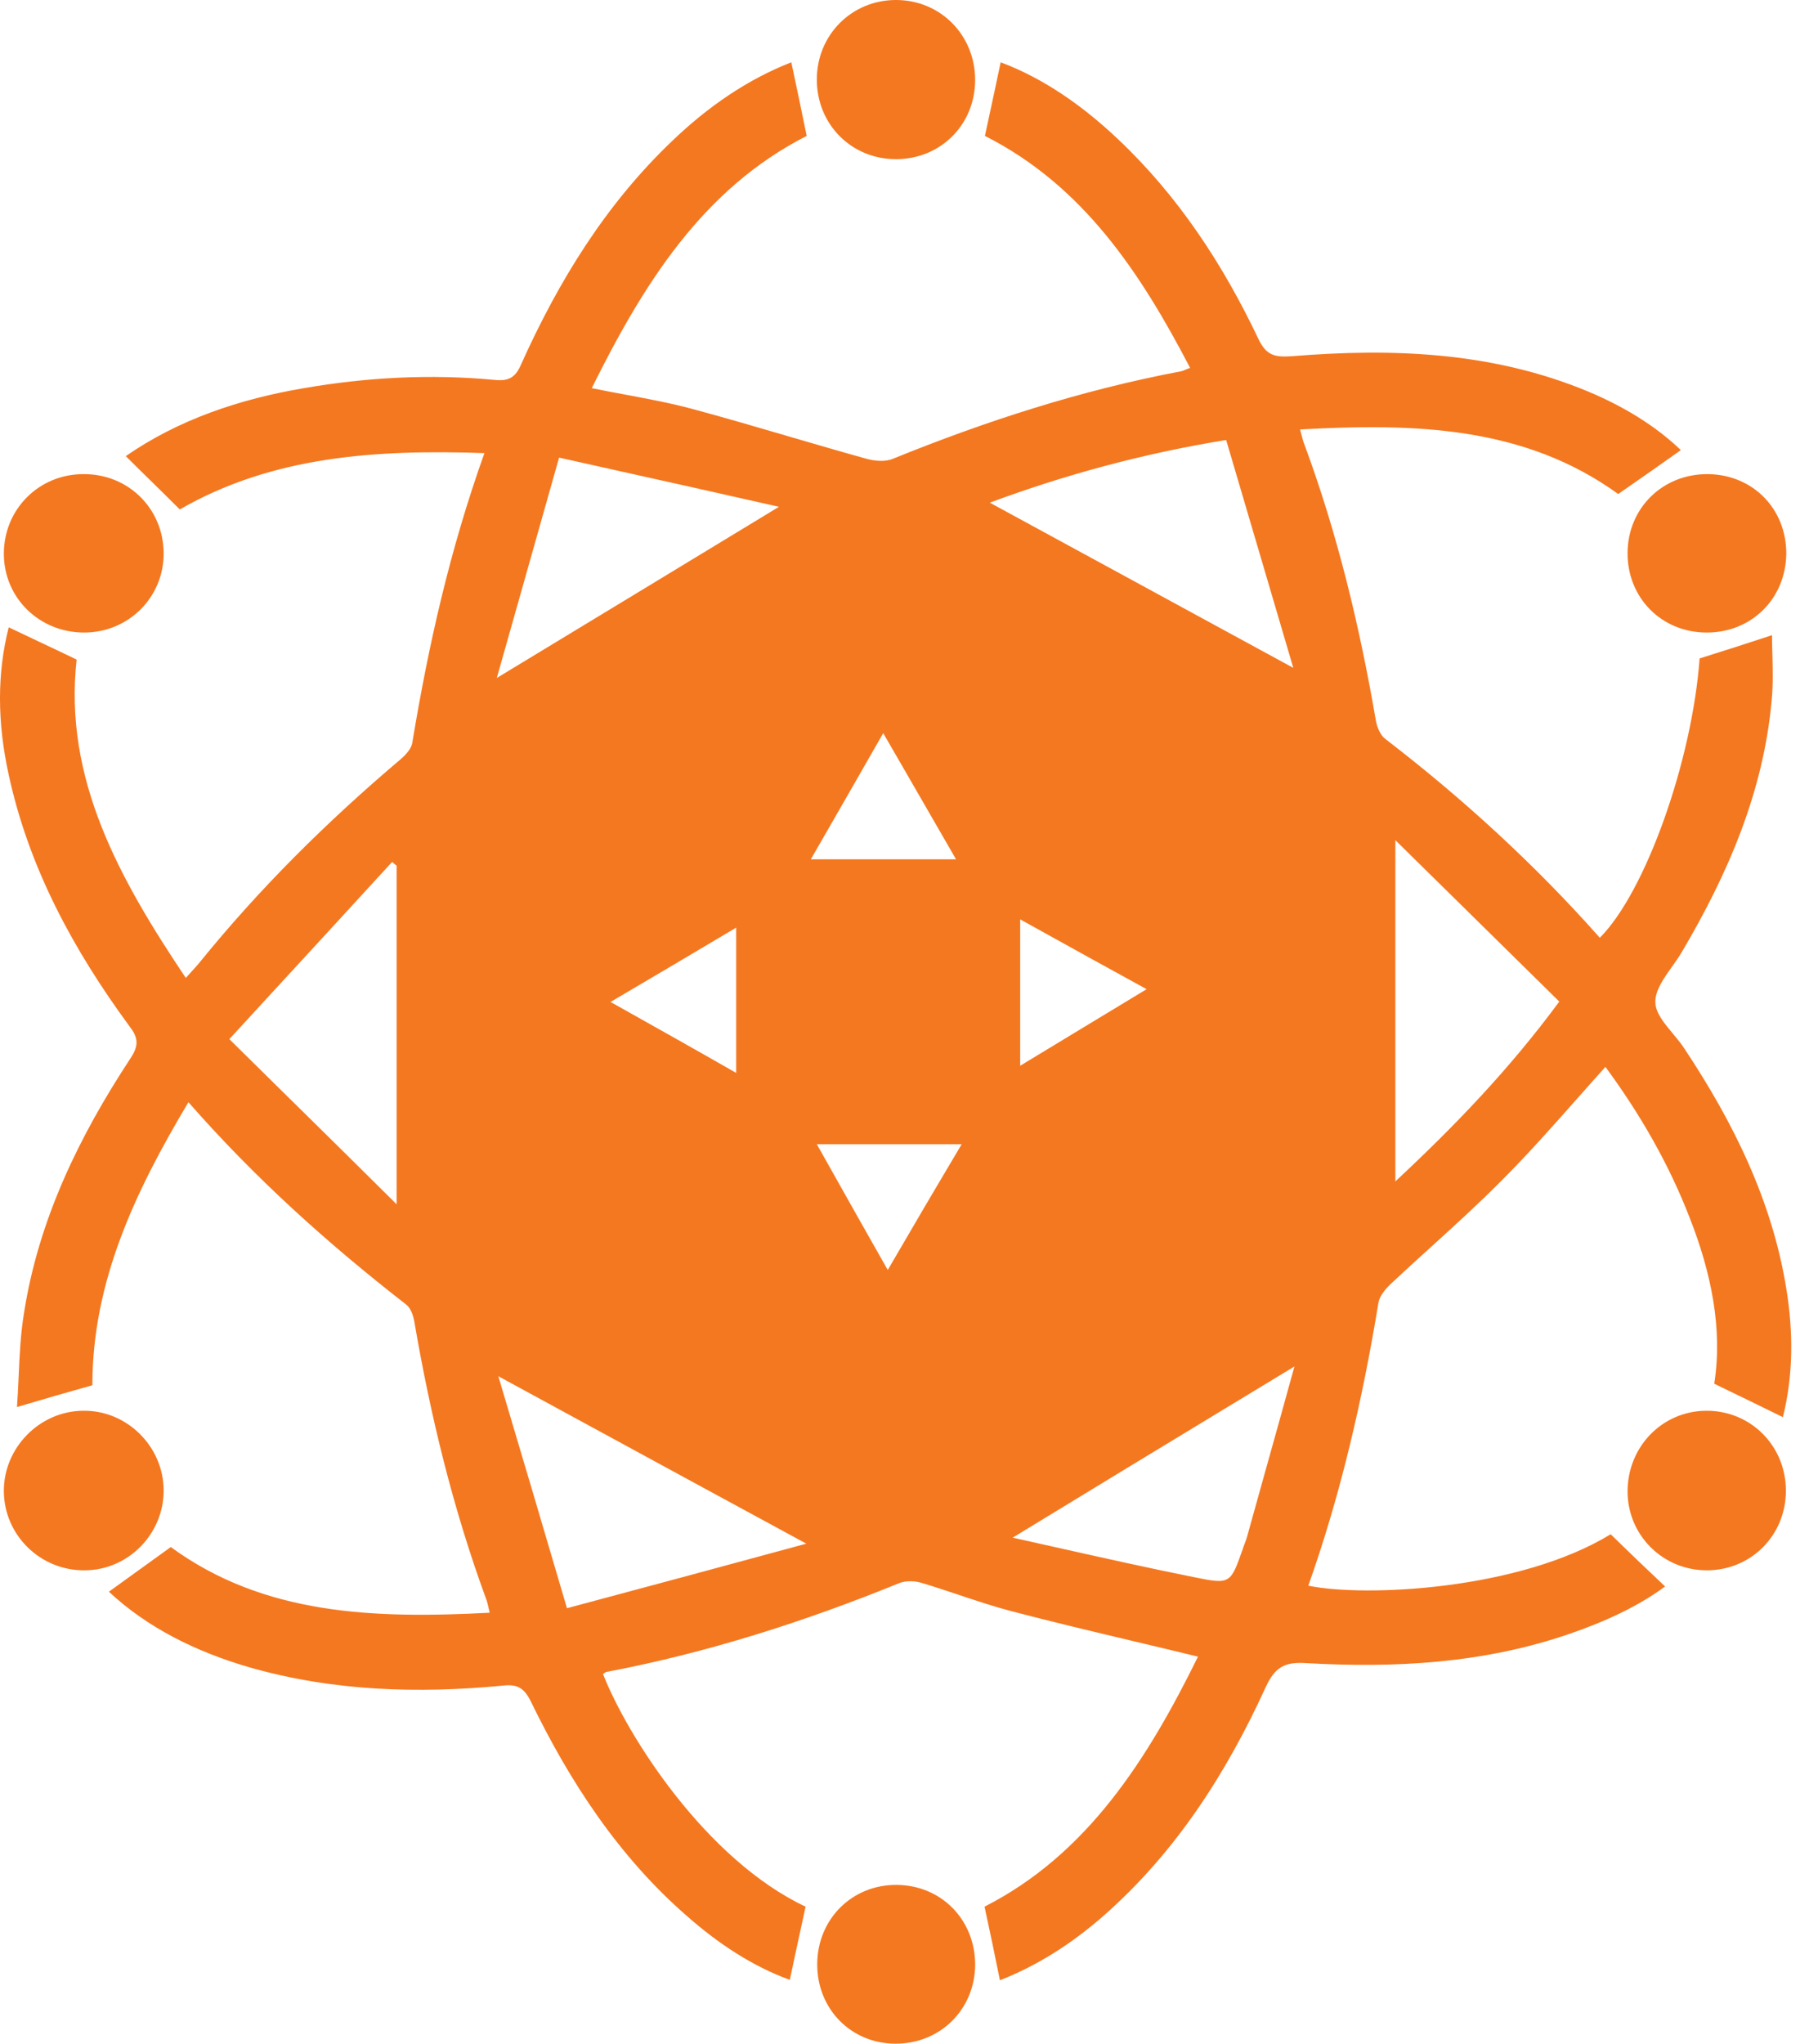<svg width="62" height="70" viewBox="0 0 62 70" fill="none" xmlns="http://www.w3.org/2000/svg">
<path fill-rule="evenodd" clip-rule="evenodd" d="M33.421 2.739C33.421 4.269 32.238 5.452 30.708 5.452C29.178 5.452 27.995 4.256 27.995 2.726C27.995 1.196 29.191 0 30.708 0C32.238 0 33.421 1.209 33.421 2.739ZM16.603 15.52C12.874 15.391 9.338 15.623 6.162 17.449C5.854 17.14 5.545 16.838 5.237 16.536C4.928 16.233 4.619 15.931 4.311 15.623C6.111 14.376 8.207 13.668 10.418 13.295C12.579 12.922 14.764 12.807 16.95 13.012C17.426 13.064 17.67 12.935 17.863 12.473C19.149 9.618 20.769 6.982 23.058 4.809C24.254 3.665 25.604 2.726 27.121 2.134C27.301 2.97 27.468 3.78 27.648 4.655C24.087 6.468 22.055 9.721 20.281 13.295C20.673 13.376 21.059 13.447 21.439 13.518C22.216 13.663 22.971 13.804 23.714 14.003C24.826 14.302 25.93 14.625 27.033 14.948C27.919 15.207 28.805 15.466 29.693 15.713C29.976 15.79 30.336 15.828 30.606 15.713C33.807 14.414 37.073 13.36 40.481 12.717C40.522 12.71 40.563 12.692 40.617 12.669C40.663 12.649 40.718 12.625 40.789 12.601C39.079 9.322 37.112 6.352 33.756 4.655C33.801 4.446 33.846 4.238 33.891 4.029C34.026 3.405 34.161 2.781 34.296 2.134C35.775 2.687 37.112 3.626 38.321 4.77C40.391 6.725 41.921 9.065 43.13 11.611C43.4 12.177 43.695 12.241 44.261 12.202C47.733 11.92 51.153 12.048 54.432 13.411C55.628 13.913 56.721 14.568 57.608 15.417C56.901 15.918 56.206 16.407 55.461 16.921C52.246 14.594 48.479 14.491 44.557 14.71C44.58 14.789 44.599 14.86 44.615 14.926L44.615 14.926C44.645 15.04 44.67 15.139 44.711 15.237C45.843 18.297 46.601 21.46 47.154 24.675C47.193 24.906 47.309 25.189 47.489 25.318C50.15 27.362 52.606 29.612 54.831 32.12C56.399 30.551 57.994 26.064 58.251 22.553C59.074 22.296 59.871 22.039 60.732 21.756C60.732 21.963 60.738 22.179 60.745 22.402C60.758 22.912 60.773 23.456 60.72 23.993C60.437 27.131 59.215 29.947 57.634 32.621C57.538 32.784 57.421 32.948 57.304 33.112C57.015 33.519 56.724 33.928 56.734 34.331C56.742 34.695 57.036 35.046 57.333 35.402C57.477 35.575 57.623 35.749 57.736 35.926C59.408 38.446 60.733 41.12 61.221 44.129C61.465 45.621 61.465 47.1 61.105 48.54C60.494 48.239 59.892 47.947 59.237 47.63L58.752 47.395C59.048 45.531 58.649 43.589 57.916 41.725C57.196 39.86 56.206 38.15 55.023 36.543C54.683 36.92 54.349 37.296 54.018 37.671L54.017 37.671L54.017 37.671L54.017 37.671L54.017 37.671L54.017 37.671L54.017 37.671C53.183 38.613 52.361 39.539 51.487 40.413C50.704 41.205 49.879 41.954 49.055 42.702C48.594 43.12 48.133 43.538 47.681 43.962C47.489 44.142 47.283 44.386 47.244 44.618C46.704 47.91 45.958 51.163 44.84 54.313C46.781 54.712 52.066 54.467 55.203 52.551C55.821 53.156 56.425 53.734 57.068 54.339C56.129 55.033 54.998 55.547 53.802 55.959C50.857 56.975 47.81 57.142 44.724 56.962C44.017 56.923 43.695 57.116 43.387 57.772C42.024 60.755 40.275 63.481 37.768 65.667C36.713 66.58 35.556 67.326 34.27 67.827C34.103 66.991 33.936 66.194 33.743 65.307C37.279 63.507 39.336 60.241 41.059 56.743C40.316 56.562 39.578 56.386 38.842 56.212L38.836 56.211L38.835 56.21L38.835 56.21C37.436 55.878 36.05 55.549 34.669 55.187C34.06 55.028 33.46 54.827 32.859 54.626L32.859 54.626L32.859 54.626L32.859 54.626L32.859 54.626L32.859 54.626C32.444 54.488 32.028 54.349 31.609 54.223C31.364 54.146 31.056 54.133 30.824 54.223C27.571 55.547 24.228 56.615 20.769 57.27C20.75 57.277 20.734 57.29 20.718 57.303C20.702 57.315 20.686 57.328 20.666 57.335C21.489 59.443 24.177 63.687 27.61 65.307C27.55 65.585 27.49 65.861 27.43 66.137C27.31 66.688 27.19 67.24 27.07 67.814C25.797 67.351 24.627 66.58 23.559 65.641C21.206 63.597 19.535 61.038 18.185 58.261C17.966 57.823 17.735 57.682 17.259 57.733C14.314 58.016 11.396 57.926 8.528 57.103C6.728 56.576 5.069 55.766 3.732 54.519C4.018 54.312 4.302 54.108 4.589 53.901C4.999 53.606 5.415 53.306 5.854 52.989C9.055 55.329 12.836 55.444 16.783 55.239C16.772 55.19 16.762 55.145 16.752 55.103C16.719 54.958 16.695 54.85 16.655 54.75C15.523 51.664 14.752 48.488 14.199 45.261C14.16 45.042 14.07 44.785 13.903 44.669C11.241 42.599 8.747 40.362 6.458 37.752C4.632 40.812 3.166 43.898 3.166 47.447C2.343 47.678 1.533 47.91 0.582 48.193C0.607 47.853 0.622 47.507 0.638 47.159C0.671 46.428 0.704 45.684 0.826 44.952C1.328 41.763 2.716 38.922 4.465 36.26C4.748 35.836 4.761 35.566 4.439 35.154C2.523 32.544 0.993 29.741 0.299 26.539C-0.1 24.726 -0.1 23.055 0.299 21.486C0.651 21.656 1.005 21.823 1.368 21.994L1.369 21.994L1.369 21.994C1.775 22.185 2.192 22.381 2.626 22.592C2.176 26.681 4.092 30.101 6.368 33.496C6.449 33.403 6.523 33.323 6.591 33.249L6.591 33.248L6.592 33.248L6.592 33.248L6.592 33.248L6.592 33.248C6.674 33.158 6.748 33.078 6.818 32.994C8.888 30.435 11.216 28.134 13.723 26.012C13.903 25.858 14.109 25.639 14.134 25.421C14.687 22.09 15.42 18.824 16.603 15.52ZM42.024 15.07C39.105 15.546 36.456 16.279 33.923 17.217C35.818 18.246 37.708 19.275 39.618 20.314L39.619 20.315C41.171 21.159 42.735 22.01 44.325 22.875C43.94 21.57 43.557 20.271 43.175 18.972C42.792 17.674 42.41 16.375 42.024 15.07ZM17.079 47.138C17.863 49.761 18.622 52.333 19.432 55.084C22.274 54.326 24.935 53.606 27.636 52.873C25.316 51.617 23.056 50.388 20.774 49.147C19.553 48.483 18.325 47.815 17.079 47.138ZM13.594 41.249V29.651C13.543 29.612 13.492 29.574 13.44 29.522C12.047 31.043 10.654 32.556 9.216 34.118C8.769 34.604 8.317 35.094 7.86 35.592C8.57 36.292 9.263 36.975 9.948 37.65L9.953 37.654C11.177 38.859 12.375 40.038 13.594 41.249ZM47.823 40.465C49.867 38.562 51.745 36.607 53.442 34.306C52.511 33.388 51.587 32.479 50.661 31.569C49.719 30.644 48.776 29.717 47.823 28.777V40.465ZM18.19 19.111L18.19 19.112L18.19 19.112L18.19 19.112L18.19 19.113L18.189 19.116L18.188 19.119C17.803 20.484 17.421 21.837 17.027 23.222C20.319 21.229 23.457 19.326 26.697 17.359C24.775 16.923 22.884 16.502 20.93 16.068C20.347 15.938 19.759 15.807 19.162 15.674C18.83 16.844 18.509 17.981 18.19 19.111ZM44.364 46.804L42.419 47.983L42.419 47.983C39.842 49.544 37.32 51.073 34.708 52.667C35.22 52.781 35.727 52.894 36.23 53.007L36.23 53.007C37.836 53.366 39.403 53.717 40.969 54.03C42.165 54.274 42.178 54.236 42.589 53.068L42.59 53.066C42.611 52.997 42.636 52.93 42.662 52.863C42.698 52.769 42.734 52.675 42.757 52.577C42.975 51.788 43.196 50.999 43.418 50.205L43.421 50.195L43.422 50.193L43.422 50.193C43.734 49.077 44.049 47.951 44.364 46.804ZM30.271 25.112C29.41 26.616 28.613 28.005 27.79 29.432H32.766C32.183 28.419 31.618 27.442 31.038 26.438C30.786 26.003 30.532 25.563 30.271 25.112ZM20.924 34.319L21.152 34.447L21.153 34.447L21.154 34.448L21.155 34.448C22.56 35.236 23.89 35.981 25.231 36.749V31.773C23.765 32.647 22.389 33.457 20.924 34.319ZM37.919 34.715L37.925 34.712C38.377 34.438 38.833 34.163 39.298 33.881C38.063 33.206 36.907 32.566 35.736 31.917L34.965 31.49V36.504C35.989 35.883 36.948 35.303 37.919 34.715ZM30.426 43.499C31.3 41.995 32.11 40.619 32.959 39.192H27.995L28.399 39.91C29.066 41.095 29.719 42.257 30.426 43.499ZM5.609 51.034C5.622 52.526 4.401 53.786 2.896 53.786C1.392 53.799 0.145 52.59 0.132 51.086C0.119 49.594 1.353 48.334 2.845 48.321C4.336 48.295 5.596 49.53 5.609 51.034ZM0.132 18.966C0.132 20.483 1.353 21.666 2.883 21.666C4.413 21.666 5.622 20.445 5.609 18.94C5.596 17.41 4.388 16.227 2.858 16.24C1.327 16.24 0.132 17.449 0.132 18.966ZM61.208 51.034C61.221 52.564 60.038 53.773 58.521 53.786C57.004 53.799 55.782 52.59 55.782 51.086C55.782 49.556 56.965 48.334 58.469 48.321C59.987 48.308 61.195 49.504 61.208 51.034ZM55.782 18.927C55.769 20.47 56.939 21.653 58.47 21.666C60.013 21.679 61.196 20.522 61.221 18.979C61.234 17.436 60.077 16.253 58.534 16.24C56.991 16.227 55.795 17.397 55.782 18.927ZM30.696 70C32.226 70 33.409 68.83 33.422 67.3C33.422 65.757 32.265 64.574 30.735 64.561C29.204 64.548 28.021 65.731 28.009 67.261C27.996 68.804 29.166 70 30.696 70Z" fill="#F47820"/>
</svg>
